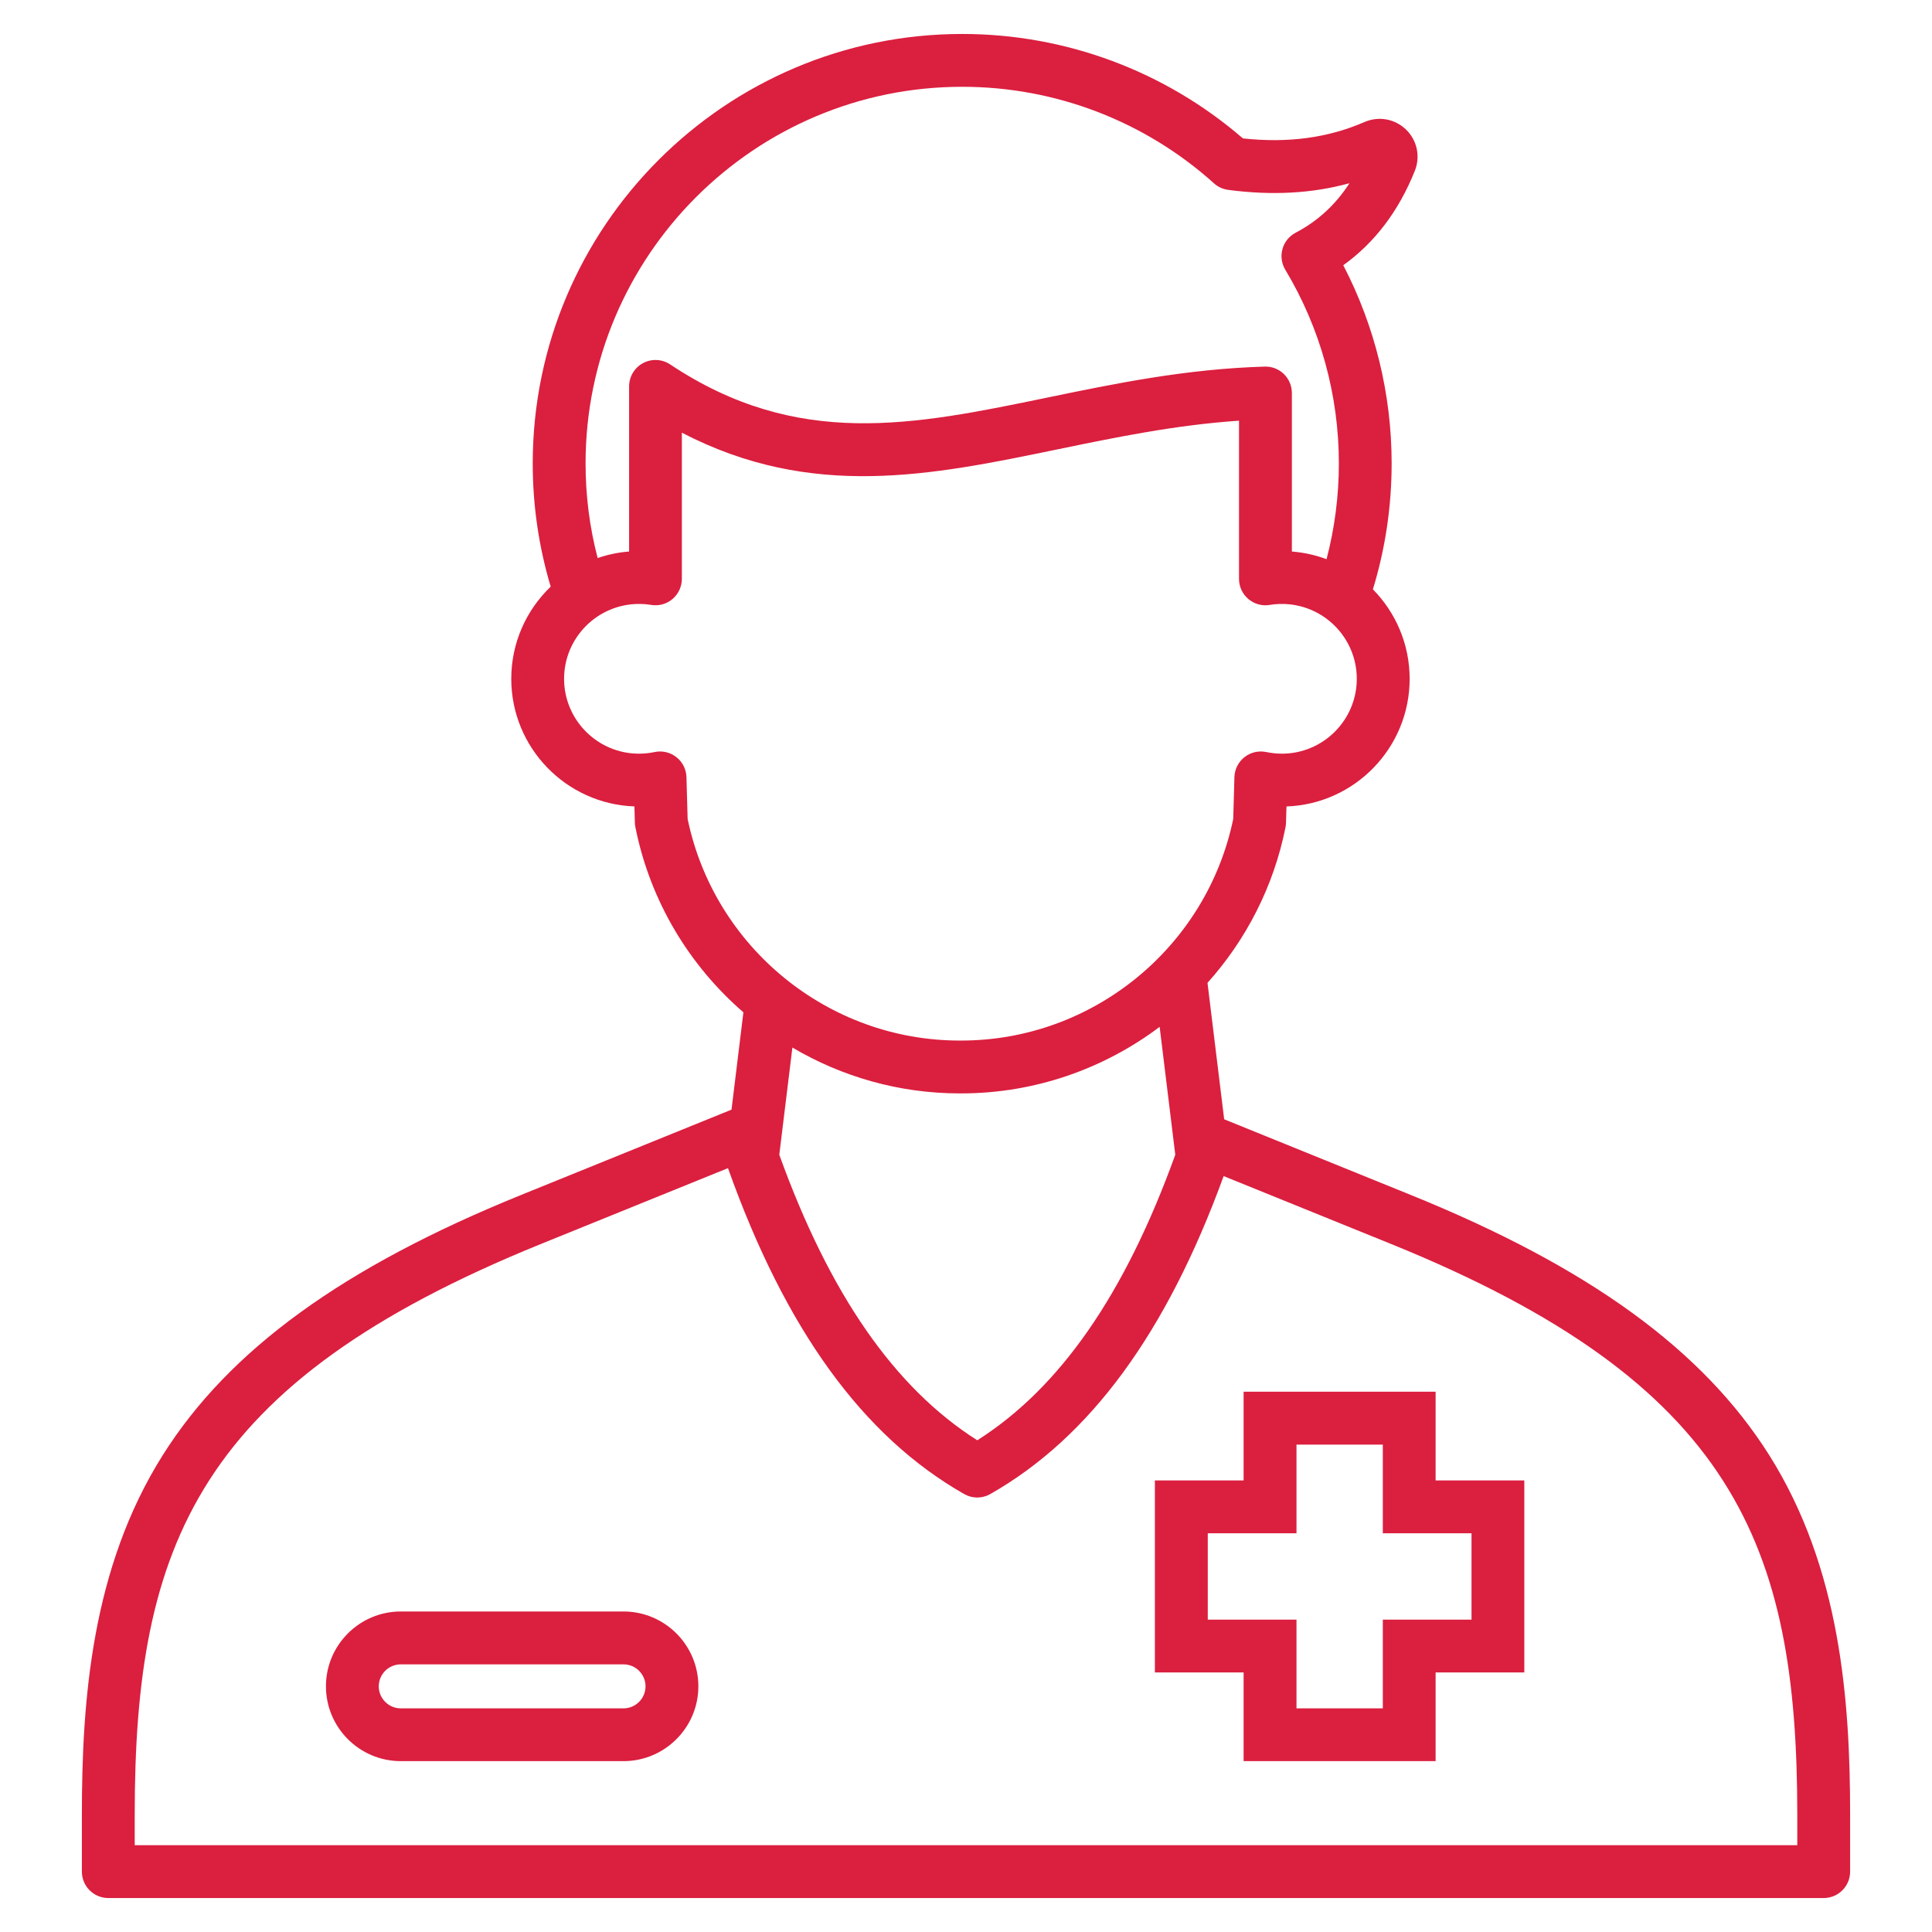 <?xml version="1.0" encoding="UTF-8"?> <svg xmlns="http://www.w3.org/2000/svg" width="100" height="100" viewBox="0 0 100 100" fill="none"><path d="M91.576 75.32C88.141 69.871 82.248 65.592 73.033 61.855L63.363 57.934L62.5 50.873C64.492 48.65 65.924 45.897 66.539 42.812C66.555 42.736 66.562 42.66 66.564 42.584L66.588 41.742C70.125 41.619 72.963 38.703 72.963 35.137C72.963 33.334 72.236 31.697 71.061 30.504C71.705 28.4 72.031 26.211 72.031 23.986C72.031 20.402 71.168 16.883 69.527 13.729C71.156 12.56 72.4 10.922 73.232 8.84C73.527 8.1 73.35 7.262 72.777 6.707C72.205 6.152 71.363 5.998 70.631 6.314C68.738 7.137 66.674 7.416 64.334 7.164C60.297 3.676 55.154 1.758 49.803 1.758C37.545 1.758 27.574 11.73 27.574 23.986C27.574 26.162 27.887 28.303 28.504 30.365C27.248 31.568 26.463 33.262 26.463 35.135C26.463 38.701 29.303 41.617 32.838 41.74L32.861 42.582C32.863 42.658 32.871 42.736 32.887 42.81C33.65 46.645 35.678 49.973 38.478 52.398L37.863 57.435L26.967 61.853C17.752 65.59 11.859 69.869 8.424 75.318C4.736 81.172 4.238 88.01 4.238 93.926V96.875C4.238 97.631 4.85 98.242 5.605 98.242H94.394C95.15 98.242 95.762 97.631 95.762 96.875V93.926C95.762 88.01 95.264 81.172 91.576 75.32ZM30.309 23.986C30.309 13.236 39.053 4.492 49.803 4.492C54.623 4.492 59.252 6.266 62.834 9.488C63.039 9.674 63.295 9.791 63.57 9.828C65.838 10.127 67.908 10.016 69.848 9.484C69.127 10.6 68.207 11.443 67.062 12.045C66.728 12.221 66.482 12.523 66.381 12.887C66.279 13.25 66.332 13.637 66.525 13.959C68.34 16.979 69.299 20.445 69.299 23.986C69.299 25.672 69.084 27.332 68.662 28.943C68.096 28.732 67.494 28.596 66.867 28.547V20.34C66.867 19.971 66.717 19.617 66.453 19.359C66.188 19.102 65.834 18.963 65.461 18.975C61.375 19.096 57.723 19.852 54.191 20.582C47.266 22.014 41.285 23.252 34.685 18.861C34.266 18.582 33.727 18.557 33.283 18.795C32.84 19.033 32.562 19.496 32.562 20V28.547C31.996 28.59 31.451 28.707 30.934 28.885C30.518 27.293 30.309 25.652 30.309 23.986ZM35.592 42.389L35.531 40.227C35.52 39.82 35.33 39.441 35.01 39.19C34.691 38.938 34.277 38.842 33.881 38.926C33.615 38.982 33.344 39.01 33.072 39.01C30.936 39.01 29.197 37.272 29.197 35.135C29.197 32.998 30.936 31.26 33.072 31.26C33.283 31.26 33.496 31.277 33.705 31.311C34.102 31.375 34.506 31.264 34.81 31.004C35.115 30.744 35.293 30.363 35.293 29.963V22.395C42.012 25.891 48.213 24.607 54.742 23.258C57.738 22.639 60.824 22 64.131 21.775V29.963C64.131 30.363 64.307 30.744 64.613 31.004C64.92 31.264 65.322 31.377 65.719 31.311C65.928 31.277 66.141 31.26 66.352 31.26C68.488 31.26 70.227 32.998 70.227 35.135C70.227 37.272 68.488 39.01 66.352 39.01C66.08 39.01 65.807 38.98 65.543 38.926C65.147 38.842 64.732 38.938 64.414 39.19C64.096 39.441 63.904 39.82 63.893 40.227L63.832 42.389C62.451 49.043 56.549 53.859 49.752 53.859H49.67C42.875 53.859 36.973 49.043 35.592 42.389ZM49.672 56.594H49.754C53.562 56.594 57.137 55.322 60.023 53.15L60.832 59.77C58.228 66.984 54.869 71.83 50.584 74.549C46.299 71.832 42.94 66.984 40.336 59.77L41.014 54.221C43.572 55.732 46.541 56.594 49.672 56.594ZM93.027 95.508H6.973V93.926C6.973 79.99 10.225 71.596 27.996 64.389L37.68 60.463C40.658 68.822 44.658 74.342 49.906 77.332C50.115 77.451 50.35 77.512 50.582 77.512C50.815 77.512 51.049 77.451 51.258 77.332C56.42 74.393 60.373 69.004 63.336 60.875L72.004 64.389C89.775 71.596 93.027 79.99 93.027 93.926V95.508ZM74.307 72.035H64.369V76.627H59.777V86.564H64.369V91.156H74.307V86.564H78.898V76.627H74.307V72.035ZM76.166 79.363V83.832H71.574V88.424H67.106V83.832H62.514V79.363H67.106V74.772H71.574V79.363H76.166ZM32.273 83.41H20.744C18.607 83.41 16.871 85.148 16.871 87.283C16.871 89.42 18.609 91.156 20.744 91.156H32.273C34.408 91.156 36.147 89.418 36.147 87.283C36.147 85.148 34.408 83.41 32.273 83.41ZM32.273 88.424H20.744C20.115 88.424 19.605 87.912 19.605 87.285C19.605 86.656 20.117 86.147 20.744 86.147H32.273C32.9 86.147 33.412 86.658 33.412 87.285C33.412 87.912 32.902 88.424 32.273 88.424Z" fill="#DB1F3F"></path></svg> 